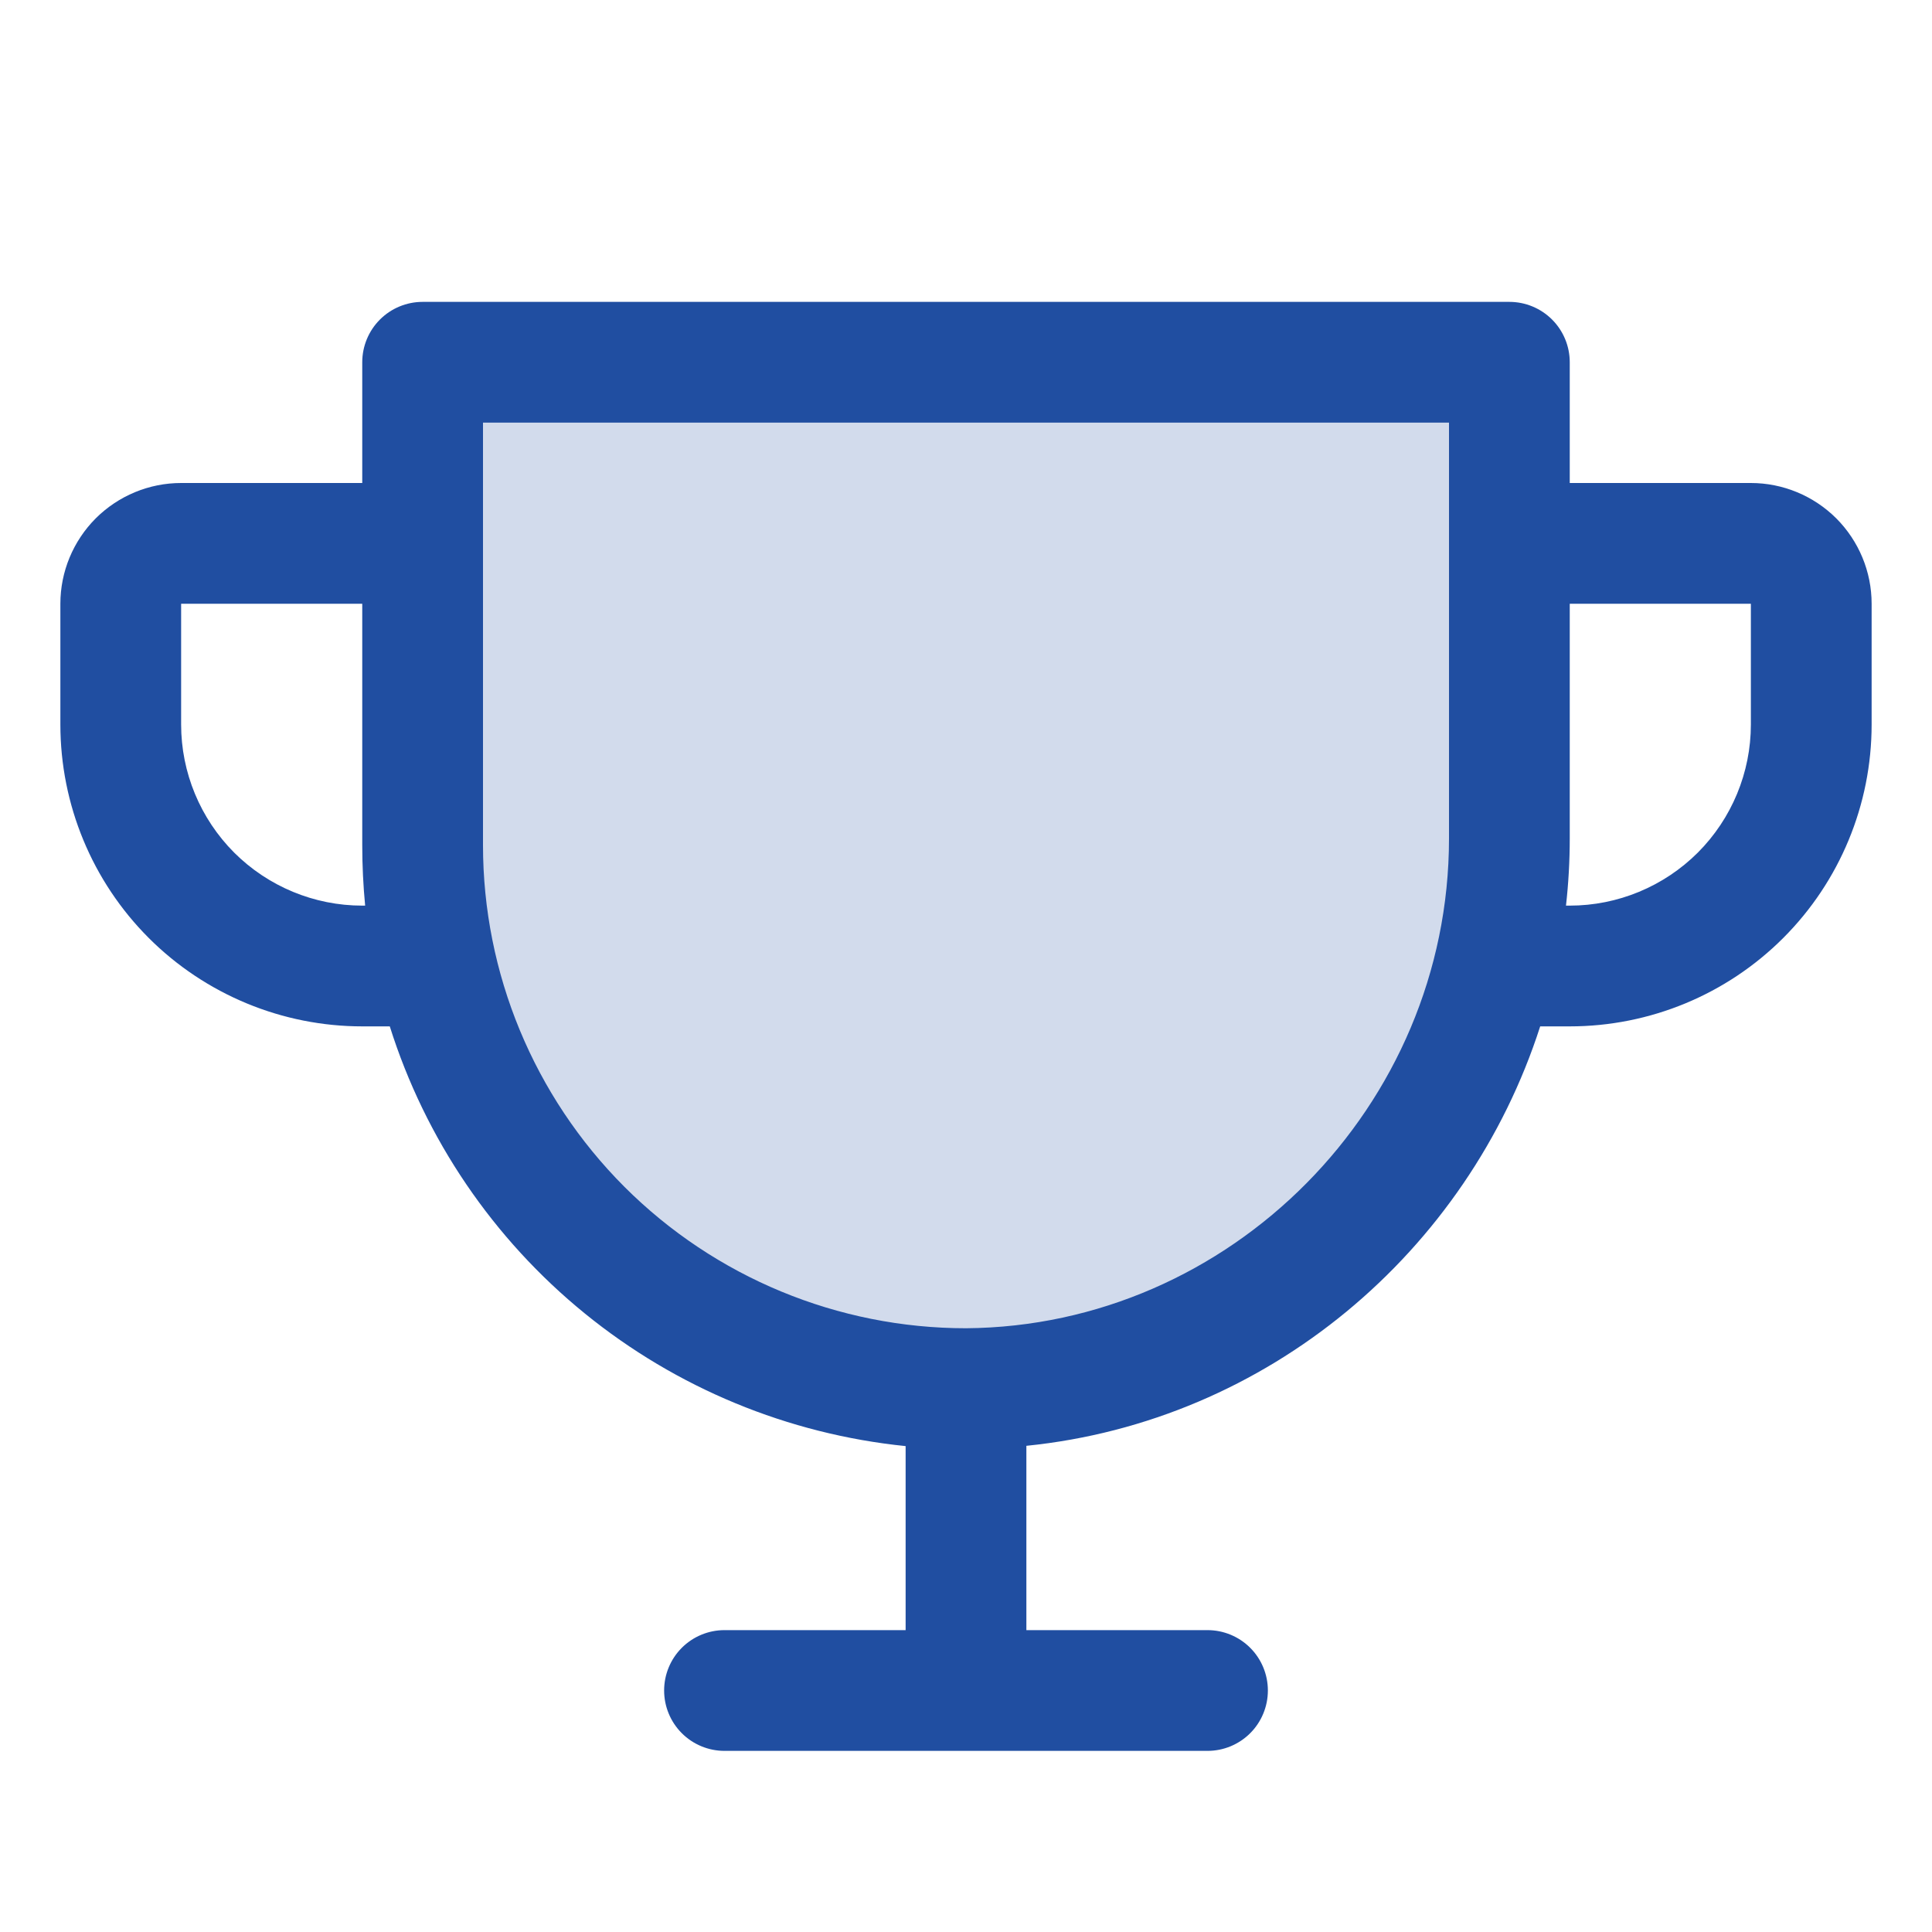 <svg width="20" height="20" viewBox="0 0 20 20" fill="none" xmlns="http://www.w3.org/2000/svg">
<path opacity="0.2" d="M15.625 3.75V8.68C15.625 11.781 13.145 14.352 10.043 14.375C9.301 14.381 8.565 14.239 7.877 13.959C7.19 13.679 6.565 13.266 6.038 12.743C5.511 12.22 5.093 11.598 4.807 10.913C4.522 10.227 4.375 9.492 4.375 8.75V3.75H15.625Z" fill="#204EA1"/>
<path d="M18.125 5H16.25V3.75C16.25 3.584 16.184 3.425 16.067 3.308C15.95 3.191 15.791 3.125 15.625 3.125H4.375C4.209 3.125 4.05 3.191 3.933 3.308C3.816 3.425 3.75 3.584 3.75 3.75V5H1.875C1.543 5 1.226 5.132 0.991 5.366C0.757 5.601 0.625 5.918 0.625 6.25V7.5C0.625 8.329 0.954 9.124 1.54 9.71C1.83 10 2.175 10.23 2.554 10.387C2.933 10.544 3.34 10.625 3.75 10.625H4.035C4.403 11.792 5.105 12.825 6.054 13.597C7.003 14.369 8.158 14.846 9.375 14.97V16.875H7.5C7.334 16.875 7.175 16.941 7.058 17.058C6.941 17.175 6.875 17.334 6.875 17.5C6.875 17.666 6.941 17.825 7.058 17.942C7.175 18.059 7.334 18.125 7.5 18.125H12.5C12.666 18.125 12.825 18.059 12.942 17.942C13.059 17.825 13.125 17.666 13.125 17.5C13.125 17.334 13.059 17.175 12.942 17.058C12.825 16.941 12.666 16.875 12.5 16.875H10.625V14.967C13.12 14.715 15.191 12.964 15.944 10.625H16.25C17.079 10.625 17.874 10.296 18.46 9.71C19.046 9.124 19.375 8.329 19.375 7.5V6.25C19.375 5.918 19.243 5.601 19.009 5.366C18.774 5.132 18.456 5 18.125 5ZM3.75 9.375C3.253 9.375 2.776 9.177 2.424 8.826C2.073 8.474 1.875 7.997 1.875 7.5V6.25H3.75V8.75C3.75 8.958 3.76 9.167 3.78 9.375H3.75ZM15 8.68C15 11.455 12.734 13.73 10 13.75C8.674 13.75 7.402 13.223 6.464 12.286C5.527 11.348 5 10.076 5 8.75V4.375H15V8.68ZM18.125 7.5C18.125 7.997 17.927 8.474 17.576 8.826C17.224 9.177 16.747 9.375 16.25 9.375H16.211C16.237 9.144 16.25 8.912 16.25 8.68V6.25H18.125V7.5Z" fill="#204EA1"/>
</svg>

